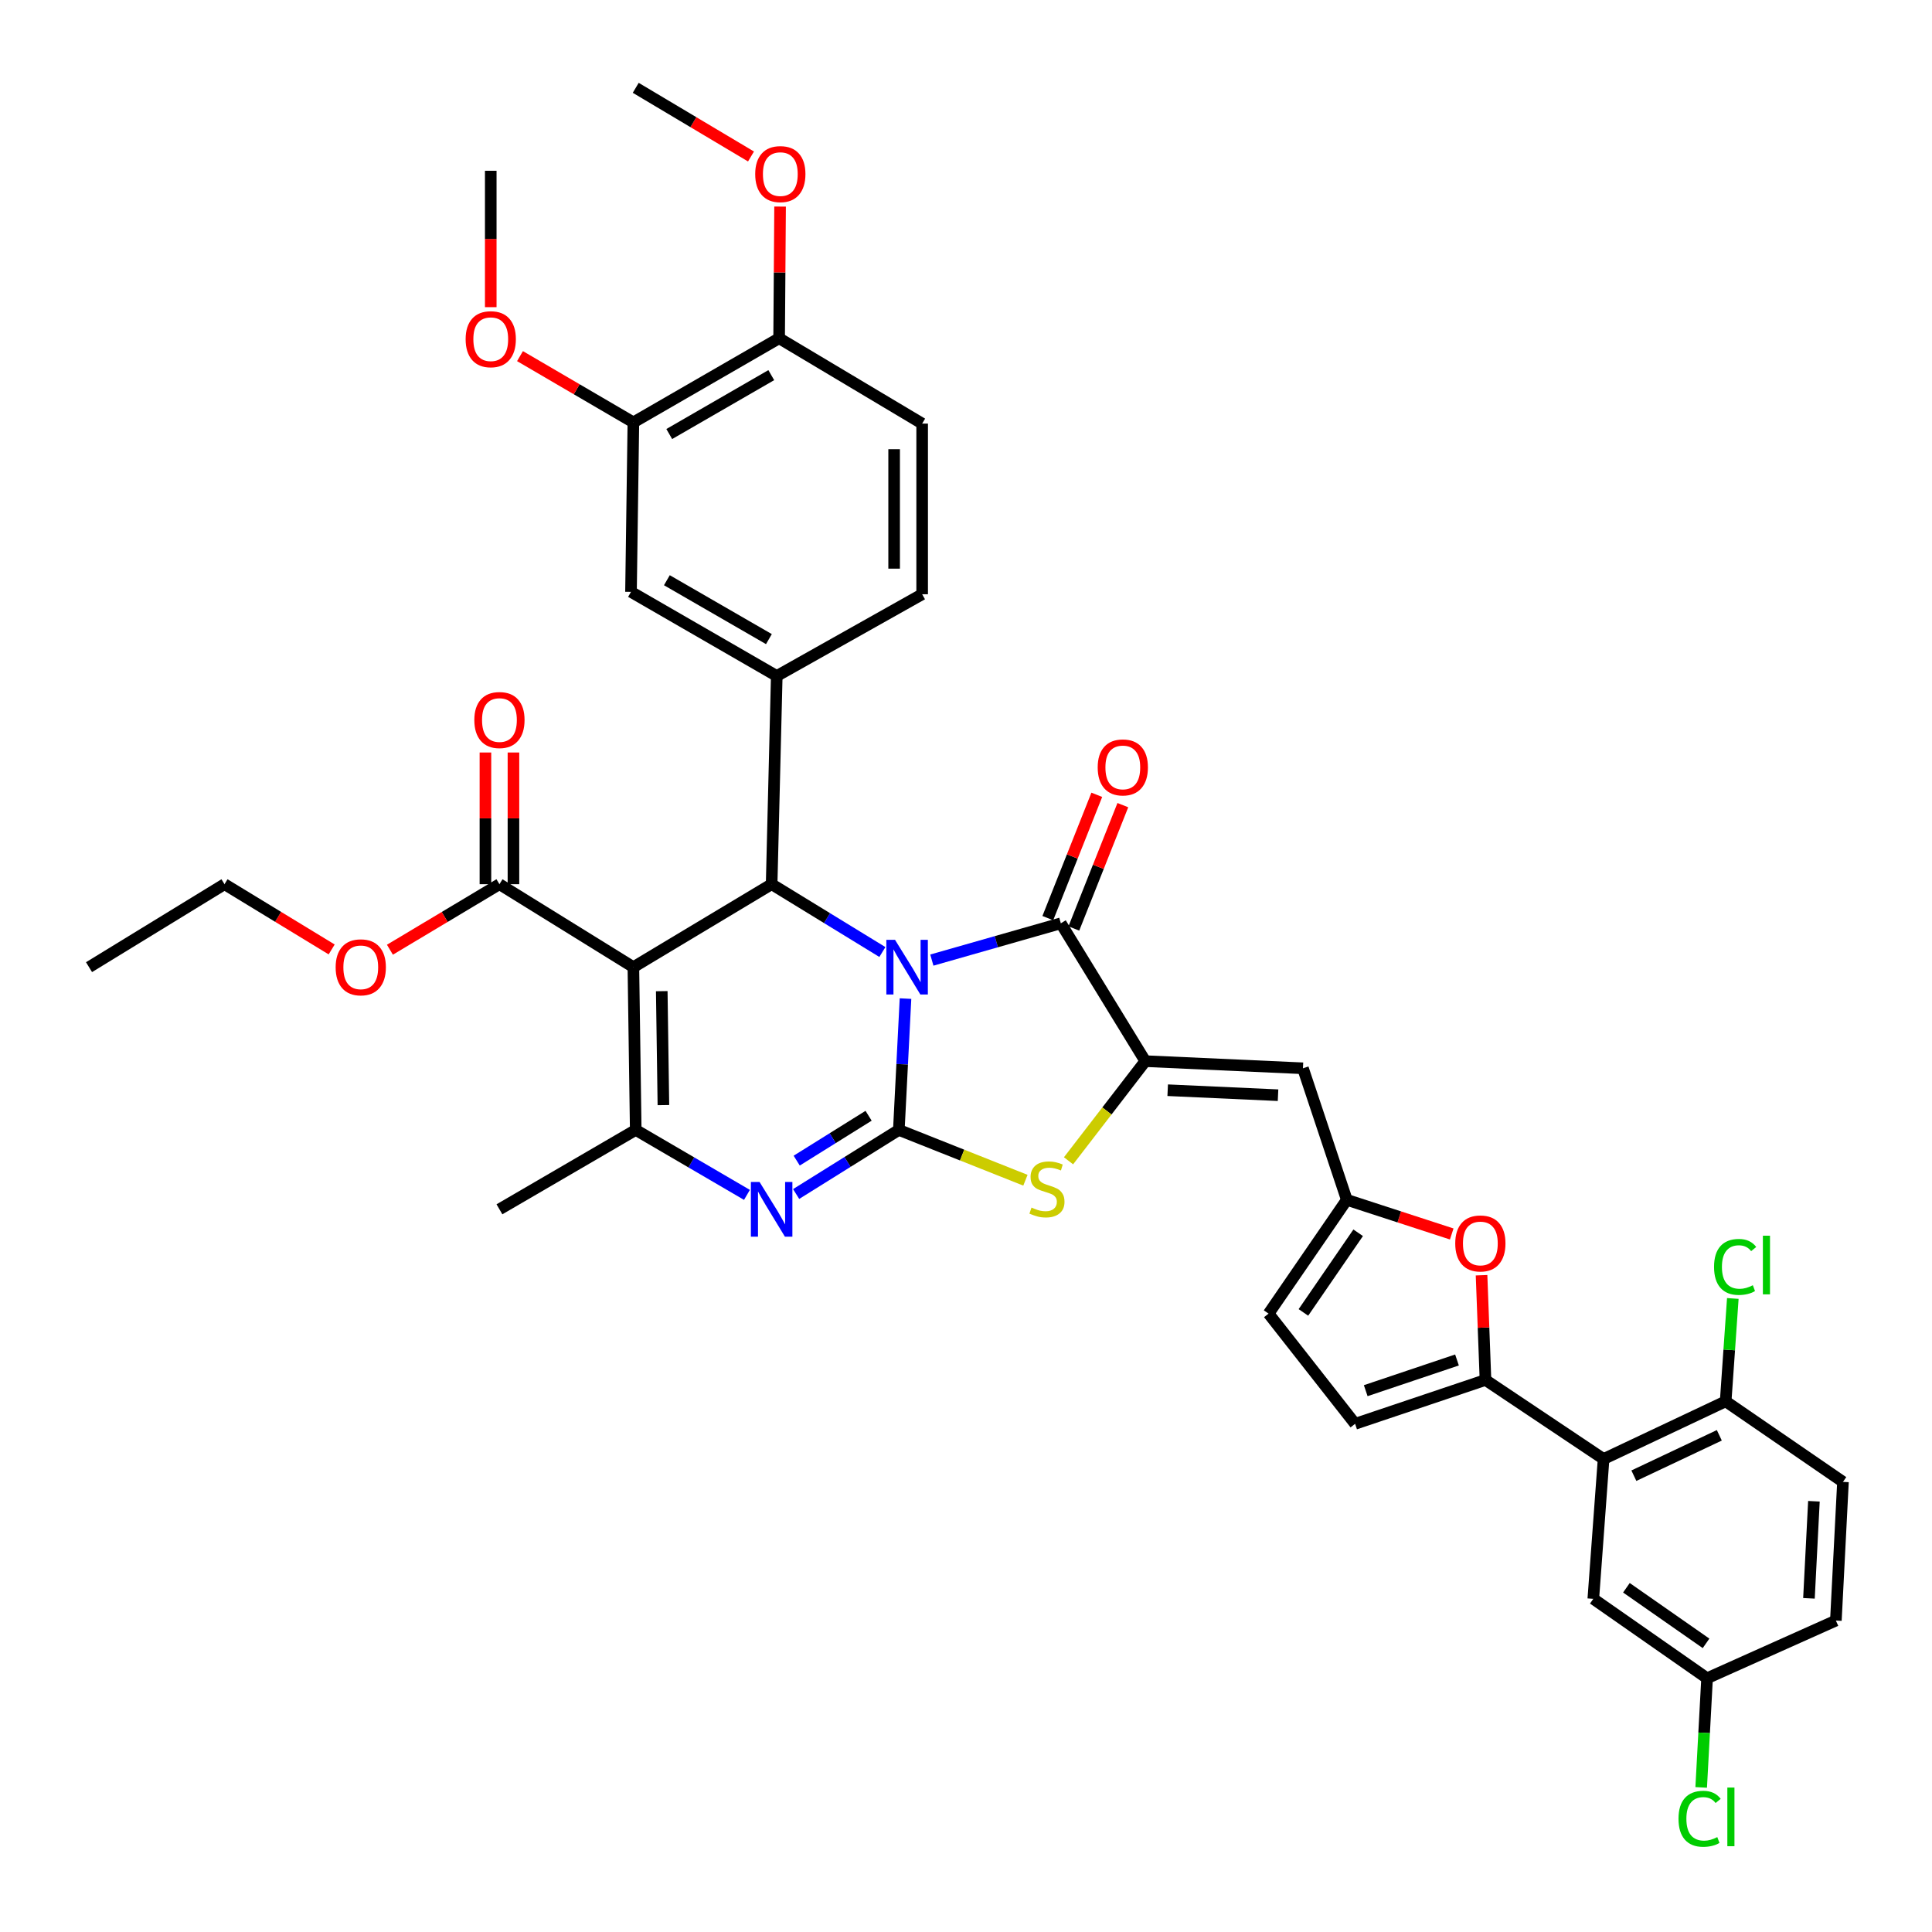 <?xml version='1.0' encoding='iso-8859-1'?>
<svg version='1.1' baseProfile='full'
              xmlns='http://www.w3.org/2000/svg'
                      xmlns:rdkit='http://www.rdkit.org/xml'
                      xmlns:xlink='http://www.w3.org/1999/xlink'
                  xml:space='preserve'
width='1000px' height='1000px' viewBox='0 0 1000 1000'>
<!-- END OF HEADER -->
<rect style='opacity:1.0;fill:#FFFFFF;stroke:none' width='1000' height='1000' x='0' y='0'> </rect>
<path class='bond-0' d='M 468.688,516.869 L 466.962,550.856' style='fill:none;fill-rule:evenodd;stroke:#0000FF;stroke-width:6px;stroke-linecap:butt;stroke-linejoin:miter;stroke-opacity:1' />
<path class='bond-0' d='M 466.962,550.856 L 465.236,584.844' style='fill:none;fill-rule:evenodd;stroke:#000000;stroke-width:6px;stroke-linecap:butt;stroke-linejoin:miter;stroke-opacity:1' />
<path class='bond-2' d='M 456.719,492.763 L 428.058,475.21' style='fill:none;fill-rule:evenodd;stroke:#0000FF;stroke-width:6px;stroke-linecap:butt;stroke-linejoin:miter;stroke-opacity:1' />
<path class='bond-2' d='M 428.058,475.21 L 399.397,457.656' style='fill:none;fill-rule:evenodd;stroke:#000000;stroke-width:6px;stroke-linecap:butt;stroke-linejoin:miter;stroke-opacity:1' />
<path class='bond-3' d='M 482.323,496.946 L 515.704,487.423' style='fill:none;fill-rule:evenodd;stroke:#0000FF;stroke-width:6px;stroke-linecap:butt;stroke-linejoin:miter;stroke-opacity:1' />
<path class='bond-3' d='M 515.704,487.423 L 549.084,477.899' style='fill:none;fill-rule:evenodd;stroke:#000000;stroke-width:6px;stroke-linecap:butt;stroke-linejoin:miter;stroke-opacity:1' />
<path class='bond-4' d='M 465.236,584.844 L 438.657,601.432' style='fill:none;fill-rule:evenodd;stroke:#000000;stroke-width:6px;stroke-linecap:butt;stroke-linejoin:miter;stroke-opacity:1' />
<path class='bond-4' d='M 438.657,601.432 L 412.078,618.021' style='fill:none;fill-rule:evenodd;stroke:#0000FF;stroke-width:6px;stroke-linecap:butt;stroke-linejoin:miter;stroke-opacity:1' />
<path class='bond-4' d='M 449.582,577.515 L 430.977,589.127' style='fill:none;fill-rule:evenodd;stroke:#000000;stroke-width:6px;stroke-linecap:butt;stroke-linejoin:miter;stroke-opacity:1' />
<path class='bond-4' d='M 430.977,589.127 L 412.371,600.739' style='fill:none;fill-rule:evenodd;stroke:#0000FF;stroke-width:6px;stroke-linecap:butt;stroke-linejoin:miter;stroke-opacity:1' />
<path class='bond-7' d='M 465.236,584.844 L 497.999,597.865' style='fill:none;fill-rule:evenodd;stroke:#000000;stroke-width:6px;stroke-linecap:butt;stroke-linejoin:miter;stroke-opacity:1' />
<path class='bond-7' d='M 497.999,597.865 L 530.762,610.885' style='fill:none;fill-rule:evenodd;stroke:#CCCC00;stroke-width:6px;stroke-linecap:butt;stroke-linejoin:miter;stroke-opacity:1' />
<path class='bond-1' d='M 327.838,500.6 L 399.397,457.656' style='fill:none;fill-rule:evenodd;stroke:#000000;stroke-width:6px;stroke-linecap:butt;stroke-linejoin:miter;stroke-opacity:1' />
<path class='bond-6' d='M 327.838,500.6 L 329.054,584.844' style='fill:none;fill-rule:evenodd;stroke:#000000;stroke-width:6px;stroke-linecap:butt;stroke-linejoin:miter;stroke-opacity:1' />
<path class='bond-6' d='M 342.524,513.027 L 343.376,571.998' style='fill:none;fill-rule:evenodd;stroke:#000000;stroke-width:6px;stroke-linecap:butt;stroke-linejoin:miter;stroke-opacity:1' />
<path class='bond-14' d='M 327.838,500.6 L 258.51,457.656' style='fill:none;fill-rule:evenodd;stroke:#000000;stroke-width:6px;stroke-linecap:butt;stroke-linejoin:miter;stroke-opacity:1' />
<path class='bond-10' d='M 399.397,457.656 L 402.049,349.898' style='fill:none;fill-rule:evenodd;stroke:#000000;stroke-width:6px;stroke-linecap:butt;stroke-linejoin:miter;stroke-opacity:1' />
<path class='bond-5' d='M 549.084,477.899 L 592.81,549.25' style='fill:none;fill-rule:evenodd;stroke:#000000;stroke-width:6px;stroke-linecap:butt;stroke-linejoin:miter;stroke-opacity:1' />
<path class='bond-20' d='M 555.825,480.577 L 568.503,448.658' style='fill:none;fill-rule:evenodd;stroke:#000000;stroke-width:6px;stroke-linecap:butt;stroke-linejoin:miter;stroke-opacity:1' />
<path class='bond-20' d='M 568.503,448.658 L 581.181,416.739' style='fill:none;fill-rule:evenodd;stroke:#FF0000;stroke-width:6px;stroke-linecap:butt;stroke-linejoin:miter;stroke-opacity:1' />
<path class='bond-20' d='M 542.344,475.222 L 555.022,443.303' style='fill:none;fill-rule:evenodd;stroke:#000000;stroke-width:6px;stroke-linecap:butt;stroke-linejoin:miter;stroke-opacity:1' />
<path class='bond-20' d='M 555.022,443.303 L 567.7,411.384' style='fill:none;fill-rule:evenodd;stroke:#FF0000;stroke-width:6px;stroke-linecap:butt;stroke-linejoin:miter;stroke-opacity:1' />
<path class='bond-40' d='M 386.621,618.471 L 357.838,601.658' style='fill:none;fill-rule:evenodd;stroke:#0000FF;stroke-width:6px;stroke-linecap:butt;stroke-linejoin:miter;stroke-opacity:1' />
<path class='bond-40' d='M 357.838,601.658 L 329.054,584.844' style='fill:none;fill-rule:evenodd;stroke:#000000;stroke-width:6px;stroke-linecap:butt;stroke-linejoin:miter;stroke-opacity:1' />
<path class='bond-9' d='M 592.81,549.25 L 674.403,552.94' style='fill:none;fill-rule:evenodd;stroke:#000000;stroke-width:6px;stroke-linecap:butt;stroke-linejoin:miter;stroke-opacity:1' />
<path class='bond-9' d='M 604.393,564.294 L 661.508,566.877' style='fill:none;fill-rule:evenodd;stroke:#000000;stroke-width:6px;stroke-linecap:butt;stroke-linejoin:miter;stroke-opacity:1' />
<path class='bond-39' d='M 592.81,549.25 L 572.94,575.037' style='fill:none;fill-rule:evenodd;stroke:#000000;stroke-width:6px;stroke-linecap:butt;stroke-linejoin:miter;stroke-opacity:1' />
<path class='bond-39' d='M 572.94,575.037 L 553.069,600.824' style='fill:none;fill-rule:evenodd;stroke:#CCCC00;stroke-width:6px;stroke-linecap:butt;stroke-linejoin:miter;stroke-opacity:1' />
<path class='bond-29' d='M 329.054,584.844 L 258.51,625.934' style='fill:none;fill-rule:evenodd;stroke:#000000;stroke-width:6px;stroke-linecap:butt;stroke-linejoin:miter;stroke-opacity:1' />
<path class='bond-8' d='M 768.881,714.264 L 767.865,687.16' style='fill:none;fill-rule:evenodd;stroke:#000000;stroke-width:6px;stroke-linecap:butt;stroke-linejoin:miter;stroke-opacity:1' />
<path class='bond-8' d='M 767.865,687.16 L 766.849,660.056' style='fill:none;fill-rule:evenodd;stroke:#FF0000;stroke-width:6px;stroke-linecap:butt;stroke-linejoin:miter;stroke-opacity:1' />
<path class='bond-11' d='M 768.881,714.264 L 830.013,755.177' style='fill:none;fill-rule:evenodd;stroke:#000000;stroke-width:6px;stroke-linecap:butt;stroke-linejoin:miter;stroke-opacity:1' />
<path class='bond-42' d='M 768.881,714.264 L 701.399,736.965' style='fill:none;fill-rule:evenodd;stroke:#000000;stroke-width:6px;stroke-linecap:butt;stroke-linejoin:miter;stroke-opacity:1' />
<path class='bond-42' d='M 754.134,703.921 L 706.896,719.811' style='fill:none;fill-rule:evenodd;stroke:#000000;stroke-width:6px;stroke-linecap:butt;stroke-linejoin:miter;stroke-opacity:1' />
<path class='bond-13' d='M 674.403,552.94 L 697.104,621.027' style='fill:none;fill-rule:evenodd;stroke:#000000;stroke-width:6px;stroke-linecap:butt;stroke-linejoin:miter;stroke-opacity:1' />
<path class='bond-16' d='M 402.049,349.898 L 326.605,306.349' style='fill:none;fill-rule:evenodd;stroke:#000000;stroke-width:6px;stroke-linecap:butt;stroke-linejoin:miter;stroke-opacity:1' />
<path class='bond-16' d='M 397.984,330.803 L 345.173,300.319' style='fill:none;fill-rule:evenodd;stroke:#000000;stroke-width:6px;stroke-linecap:butt;stroke-linejoin:miter;stroke-opacity:1' />
<path class='bond-22' d='M 402.049,349.898 L 477.307,307.582' style='fill:none;fill-rule:evenodd;stroke:#000000;stroke-width:6px;stroke-linecap:butt;stroke-linejoin:miter;stroke-opacity:1' />
<path class='bond-19' d='M 830.013,755.177 L 893.2,725.32' style='fill:none;fill-rule:evenodd;stroke:#000000;stroke-width:6px;stroke-linecap:butt;stroke-linejoin:miter;stroke-opacity:1' />
<path class='bond-19' d='M 845.688,763.814 L 889.919,742.914' style='fill:none;fill-rule:evenodd;stroke:#000000;stroke-width:6px;stroke-linecap:butt;stroke-linejoin:miter;stroke-opacity:1' />
<path class='bond-21' d='M 830.013,755.177 L 824.694,827.551' style='fill:none;fill-rule:evenodd;stroke:#000000;stroke-width:6px;stroke-linecap:butt;stroke-linejoin:miter;stroke-opacity:1' />
<path class='bond-12' d='M 751.412,638.703 L 724.258,629.865' style='fill:none;fill-rule:evenodd;stroke:#FF0000;stroke-width:6px;stroke-linecap:butt;stroke-linejoin:miter;stroke-opacity:1' />
<path class='bond-12' d='M 724.258,629.865 L 697.104,621.027' style='fill:none;fill-rule:evenodd;stroke:#000000;stroke-width:6px;stroke-linecap:butt;stroke-linejoin:miter;stroke-opacity:1' />
<path class='bond-17' d='M 697.104,621.027 L 656.617,679.927' style='fill:none;fill-rule:evenodd;stroke:#000000;stroke-width:6px;stroke-linecap:butt;stroke-linejoin:miter;stroke-opacity:1' />
<path class='bond-17' d='M 702.984,638.078 L 674.644,679.308' style='fill:none;fill-rule:evenodd;stroke:#000000;stroke-width:6px;stroke-linecap:butt;stroke-linejoin:miter;stroke-opacity:1' />
<path class='bond-24' d='M 265.763,457.656 L 265.763,423.575' style='fill:none;fill-rule:evenodd;stroke:#000000;stroke-width:6px;stroke-linecap:butt;stroke-linejoin:miter;stroke-opacity:1' />
<path class='bond-24' d='M 265.763,423.575 L 265.763,389.493' style='fill:none;fill-rule:evenodd;stroke:#FF0000;stroke-width:6px;stroke-linecap:butt;stroke-linejoin:miter;stroke-opacity:1' />
<path class='bond-24' d='M 251.257,457.656 L 251.257,423.575' style='fill:none;fill-rule:evenodd;stroke:#000000;stroke-width:6px;stroke-linecap:butt;stroke-linejoin:miter;stroke-opacity:1' />
<path class='bond-24' d='M 251.257,423.575 L 251.257,389.493' style='fill:none;fill-rule:evenodd;stroke:#FF0000;stroke-width:6px;stroke-linecap:butt;stroke-linejoin:miter;stroke-opacity:1' />
<path class='bond-28' d='M 258.51,457.656 L 230.167,474.614' style='fill:none;fill-rule:evenodd;stroke:#000000;stroke-width:6px;stroke-linecap:butt;stroke-linejoin:miter;stroke-opacity:1' />
<path class='bond-28' d='M 230.167,474.614 L 201.824,491.571' style='fill:none;fill-rule:evenodd;stroke:#FF0000;stroke-width:6px;stroke-linecap:butt;stroke-linejoin:miter;stroke-opacity:1' />
<path class='bond-15' d='M 701.399,736.965 L 656.617,679.927' style='fill:none;fill-rule:evenodd;stroke:#000000;stroke-width:6px;stroke-linecap:butt;stroke-linejoin:miter;stroke-opacity:1' />
<path class='bond-18' d='M 326.605,306.349 L 327.838,218.624' style='fill:none;fill-rule:evenodd;stroke:#000000;stroke-width:6px;stroke-linecap:butt;stroke-linejoin:miter;stroke-opacity:1' />
<path class='bond-32' d='M 327.838,218.624 L 298.494,201.478' style='fill:none;fill-rule:evenodd;stroke:#000000;stroke-width:6px;stroke-linecap:butt;stroke-linejoin:miter;stroke-opacity:1' />
<path class='bond-32' d='M 298.494,201.478 L 269.151,184.332' style='fill:none;fill-rule:evenodd;stroke:#FF0000;stroke-width:6px;stroke-linecap:butt;stroke-linejoin:miter;stroke-opacity:1' />
<path class='bond-41' d='M 327.838,218.624 L 403.273,175.076' style='fill:none;fill-rule:evenodd;stroke:#000000;stroke-width:6px;stroke-linecap:butt;stroke-linejoin:miter;stroke-opacity:1' />
<path class='bond-41' d='M 346.405,224.654 L 399.21,194.171' style='fill:none;fill-rule:evenodd;stroke:#000000;stroke-width:6px;stroke-linecap:butt;stroke-linejoin:miter;stroke-opacity:1' />
<path class='bond-26' d='M 893.2,725.32 L 953.921,767.023' style='fill:none;fill-rule:evenodd;stroke:#000000;stroke-width:6px;stroke-linecap:butt;stroke-linejoin:miter;stroke-opacity:1' />
<path class='bond-30' d='M 893.2,725.32 L 895.052,698.702' style='fill:none;fill-rule:evenodd;stroke:#000000;stroke-width:6px;stroke-linecap:butt;stroke-linejoin:miter;stroke-opacity:1' />
<path class='bond-30' d='M 895.052,698.702 L 896.903,672.084' style='fill:none;fill-rule:evenodd;stroke:#00CC00;stroke-width:6px;stroke-linecap:butt;stroke-linejoin:miter;stroke-opacity:1' />
<path class='bond-27' d='M 824.694,827.551 L 883.578,868.657' style='fill:none;fill-rule:evenodd;stroke:#000000;stroke-width:6px;stroke-linecap:butt;stroke-linejoin:miter;stroke-opacity:1' />
<path class='bond-27' d='M 841.83,821.823 L 883.048,850.597' style='fill:none;fill-rule:evenodd;stroke:#000000;stroke-width:6px;stroke-linecap:butt;stroke-linejoin:miter;stroke-opacity:1' />
<path class='bond-25' d='M 477.307,307.582 L 477.307,219.253' style='fill:none;fill-rule:evenodd;stroke:#000000;stroke-width:6px;stroke-linecap:butt;stroke-linejoin:miter;stroke-opacity:1' />
<path class='bond-25' d='M 462.802,294.333 L 462.802,232.502' style='fill:none;fill-rule:evenodd;stroke:#000000;stroke-width:6px;stroke-linecap:butt;stroke-linejoin:miter;stroke-opacity:1' />
<path class='bond-23' d='M 403.273,175.076 L 477.307,219.253' style='fill:none;fill-rule:evenodd;stroke:#000000;stroke-width:6px;stroke-linecap:butt;stroke-linejoin:miter;stroke-opacity:1' />
<path class='bond-34' d='M 403.273,175.076 L 403.522,140.998' style='fill:none;fill-rule:evenodd;stroke:#000000;stroke-width:6px;stroke-linecap:butt;stroke-linejoin:miter;stroke-opacity:1' />
<path class='bond-34' d='M 403.522,140.998 L 403.771,106.92' style='fill:none;fill-rule:evenodd;stroke:#FF0000;stroke-width:6px;stroke-linecap:butt;stroke-linejoin:miter;stroke-opacity:1' />
<path class='bond-43' d='M 953.921,767.023 L 950.246,838.8' style='fill:none;fill-rule:evenodd;stroke:#000000;stroke-width:6px;stroke-linecap:butt;stroke-linejoin:miter;stroke-opacity:1' />
<path class='bond-43' d='M 938.883,777.048 L 936.311,827.292' style='fill:none;fill-rule:evenodd;stroke:#000000;stroke-width:6px;stroke-linecap:butt;stroke-linejoin:miter;stroke-opacity:1' />
<path class='bond-31' d='M 883.578,868.657 L 950.246,838.8' style='fill:none;fill-rule:evenodd;stroke:#000000;stroke-width:6px;stroke-linecap:butt;stroke-linejoin:miter;stroke-opacity:1' />
<path class='bond-33' d='M 883.578,868.657 L 882.055,896.91' style='fill:none;fill-rule:evenodd;stroke:#000000;stroke-width:6px;stroke-linecap:butt;stroke-linejoin:miter;stroke-opacity:1' />
<path class='bond-33' d='M 882.055,896.91 L 880.532,925.162' style='fill:none;fill-rule:evenodd;stroke:#00CC00;stroke-width:6px;stroke-linecap:butt;stroke-linejoin:miter;stroke-opacity:1' />
<path class='bond-35' d='M 171.668,491.428 L 143.937,474.542' style='fill:none;fill-rule:evenodd;stroke:#FF0000;stroke-width:6px;stroke-linecap:butt;stroke-linejoin:miter;stroke-opacity:1' />
<path class='bond-35' d='M 143.937,474.542 L 116.205,457.656' style='fill:none;fill-rule:evenodd;stroke:#000000;stroke-width:6px;stroke-linecap:butt;stroke-linejoin:miter;stroke-opacity:1' />
<path class='bond-36' d='M 254.013,158.99 L 254.013,123.69' style='fill:none;fill-rule:evenodd;stroke:#FF0000;stroke-width:6px;stroke-linecap:butt;stroke-linejoin:miter;stroke-opacity:1' />
<path class='bond-36' d='M 254.013,123.69 L 254.013,88.39' style='fill:none;fill-rule:evenodd;stroke:#000000;stroke-width:6px;stroke-linecap:butt;stroke-linejoin:miter;stroke-opacity:1' />
<path class='bond-37' d='M 388.716,80.993 L 358.885,63.224' style='fill:none;fill-rule:evenodd;stroke:#FF0000;stroke-width:6px;stroke-linecap:butt;stroke-linejoin:miter;stroke-opacity:1' />
<path class='bond-37' d='M 358.885,63.224 L 329.054,45.455' style='fill:none;fill-rule:evenodd;stroke:#000000;stroke-width:6px;stroke-linecap:butt;stroke-linejoin:miter;stroke-opacity:1' />
<path class='bond-38' d='M 116.205,457.656 L 46.079,500.6' style='fill:none;fill-rule:evenodd;stroke:#000000;stroke-width:6px;stroke-linecap:butt;stroke-linejoin:miter;stroke-opacity:1' />
<path  class='atom-0' d='M 463.255 486.44
L 472.535 501.44
Q 473.455 502.92, 474.935 505.6
Q 476.415 508.28, 476.495 508.44
L 476.495 486.44
L 480.255 486.44
L 480.255 514.76
L 476.375 514.76
L 466.415 498.36
Q 465.255 496.44, 464.015 494.24
Q 462.815 492.04, 462.455 491.36
L 462.455 514.76
L 458.775 514.76
L 458.775 486.44
L 463.255 486.44
' fill='#0000FF'/>
<path  class='atom-5' d='M 393.137 611.774
L 402.417 626.774
Q 403.337 628.254, 404.817 630.934
Q 406.297 633.614, 406.377 633.774
L 406.377 611.774
L 410.137 611.774
L 410.137 640.094
L 406.257 640.094
L 396.297 623.694
Q 395.137 621.774, 393.897 619.574
Q 392.697 617.374, 392.337 616.694
L 392.337 640.094
L 388.657 640.094
L 388.657 611.774
L 393.137 611.774
' fill='#0000FF'/>
<path  class='atom-8' d='M 533.904 625.033
Q 534.224 625.153, 535.544 625.713
Q 536.864 626.273, 538.304 626.633
Q 539.784 626.953, 541.224 626.953
Q 543.904 626.953, 545.464 625.673
Q 547.024 624.353, 547.024 622.073
Q 547.024 620.513, 546.224 619.553
Q 545.464 618.593, 544.264 618.073
Q 543.064 617.553, 541.064 616.953
Q 538.544 616.193, 537.024 615.473
Q 535.544 614.753, 534.464 613.233
Q 533.424 611.713, 533.424 609.153
Q 533.424 605.593, 535.824 603.393
Q 538.264 601.193, 543.064 601.193
Q 546.344 601.193, 550.064 602.753
L 549.144 605.833
Q 545.744 604.433, 543.184 604.433
Q 540.424 604.433, 538.904 605.593
Q 537.384 606.713, 537.424 608.673
Q 537.424 610.193, 538.184 611.113
Q 538.984 612.033, 540.104 612.553
Q 541.264 613.073, 543.184 613.673
Q 545.744 614.473, 547.264 615.273
Q 548.784 616.073, 549.864 617.713
Q 550.984 619.313, 550.984 622.073
Q 550.984 625.993, 548.344 628.113
Q 545.744 630.193, 541.384 630.193
Q 538.864 630.193, 536.944 629.633
Q 535.064 629.113, 532.824 628.193
L 533.904 625.033
' fill='#CCCC00'/>
<path  class='atom-13' d='M 753.23 643.606
Q 753.23 636.806, 756.59 633.006
Q 759.95 629.206, 766.23 629.206
Q 772.51 629.206, 775.87 633.006
Q 779.23 636.806, 779.23 643.606
Q 779.23 650.486, 775.83 654.406
Q 772.43 658.286, 766.23 658.286
Q 759.99 658.286, 756.59 654.406
Q 753.23 650.526, 753.23 643.606
M 766.23 655.086
Q 770.55 655.086, 772.87 652.206
Q 775.23 649.286, 775.23 643.606
Q 775.23 638.046, 772.87 635.246
Q 770.55 632.406, 766.23 632.406
Q 761.91 632.406, 759.55 635.206
Q 757.23 638.006, 757.23 643.606
Q 757.23 649.326, 759.55 652.206
Q 761.91 655.086, 766.23 655.086
' fill='#FF0000'/>
<path  class='atom-21' d='M 568.165 397.209
Q 568.165 390.409, 571.525 386.609
Q 574.885 382.809, 581.165 382.809
Q 587.445 382.809, 590.805 386.609
Q 594.165 390.409, 594.165 397.209
Q 594.165 404.089, 590.765 408.009
Q 587.365 411.889, 581.165 411.889
Q 574.925 411.889, 571.525 408.009
Q 568.165 404.129, 568.165 397.209
M 581.165 408.689
Q 585.485 408.689, 587.805 405.809
Q 590.165 402.889, 590.165 397.209
Q 590.165 391.649, 587.805 388.849
Q 585.485 386.009, 581.165 386.009
Q 576.845 386.009, 574.485 388.809
Q 572.165 391.609, 572.165 397.209
Q 572.165 402.929, 574.485 405.809
Q 576.845 408.689, 581.165 408.689
' fill='#FF0000'/>
<path  class='atom-25' d='M 245.51 372.687
Q 245.51 365.887, 248.87 362.087
Q 252.23 358.287, 258.51 358.287
Q 264.79 358.287, 268.15 362.087
Q 271.51 365.887, 271.51 372.687
Q 271.51 379.567, 268.11 383.487
Q 264.71 387.367, 258.51 387.367
Q 252.27 387.367, 248.87 383.487
Q 245.51 379.607, 245.51 372.687
M 258.51 384.167
Q 262.83 384.167, 265.15 381.287
Q 267.51 378.367, 267.51 372.687
Q 267.51 367.127, 265.15 364.327
Q 262.83 361.487, 258.51 361.487
Q 254.19 361.487, 251.83 364.287
Q 249.51 367.087, 249.51 372.687
Q 249.51 378.407, 251.83 381.287
Q 254.19 384.167, 258.51 384.167
' fill='#FF0000'/>
<path  class='atom-29' d='M 173.733 500.68
Q 173.733 493.88, 177.093 490.08
Q 180.453 486.28, 186.733 486.28
Q 193.013 486.28, 196.373 490.08
Q 199.733 493.88, 199.733 500.68
Q 199.733 507.56, 196.333 511.48
Q 192.933 515.36, 186.733 515.36
Q 180.493 515.36, 177.093 511.48
Q 173.733 507.6, 173.733 500.68
M 186.733 512.16
Q 191.053 512.16, 193.373 509.28
Q 195.733 506.36, 195.733 500.68
Q 195.733 495.12, 193.373 492.32
Q 191.053 489.48, 186.733 489.48
Q 182.413 489.48, 180.053 492.28
Q 177.733 495.08, 177.733 500.68
Q 177.733 506.4, 180.053 509.28
Q 182.413 512.16, 186.733 512.16
' fill='#FF0000'/>
<path  class='atom-31' d='M 887.187 655.756
Q 887.187 648.716, 890.467 645.036
Q 893.787 641.316, 900.067 641.316
Q 905.907 641.316, 909.027 645.436
L 906.387 647.596
Q 904.107 644.596, 900.067 644.596
Q 895.787 644.596, 893.507 647.476
Q 891.267 650.316, 891.267 655.756
Q 891.267 661.356, 893.587 664.236
Q 895.947 667.116, 900.507 667.116
Q 903.627 667.116, 907.267 665.236
L 908.387 668.236
Q 906.907 669.196, 904.667 669.756
Q 902.427 670.316, 899.947 670.316
Q 893.787 670.316, 890.467 666.556
Q 887.187 662.796, 887.187 655.756
' fill='#00CC00'/>
<path  class='atom-31' d='M 912.467 639.596
L 916.147 639.596
L 916.147 669.956
L 912.467 669.956
L 912.467 639.596
' fill='#00CC00'/>
<path  class='atom-33' d='M 241.013 175.567
Q 241.013 168.767, 244.373 164.967
Q 247.733 161.167, 254.013 161.167
Q 260.293 161.167, 263.653 164.967
Q 267.013 168.767, 267.013 175.567
Q 267.013 182.447, 263.613 186.367
Q 260.213 190.247, 254.013 190.247
Q 247.773 190.247, 244.373 186.367
Q 241.013 182.487, 241.013 175.567
M 254.013 187.047
Q 258.333 187.047, 260.653 184.167
Q 263.013 181.247, 263.013 175.567
Q 263.013 170.007, 260.653 167.207
Q 258.333 164.367, 254.013 164.367
Q 249.693 164.367, 247.333 167.167
Q 245.013 169.967, 245.013 175.567
Q 245.013 181.287, 247.333 184.167
Q 249.693 187.047, 254.013 187.047
' fill='#FF0000'/>
<path  class='atom-34' d='M 868.79 941.398
Q 868.79 934.358, 872.07 930.678
Q 875.39 926.958, 881.67 926.958
Q 887.51 926.958, 890.63 931.078
L 887.99 933.238
Q 885.71 930.238, 881.67 930.238
Q 877.39 930.238, 875.11 933.118
Q 872.87 935.958, 872.87 941.398
Q 872.87 946.998, 875.19 949.878
Q 877.55 952.758, 882.11 952.758
Q 885.23 952.758, 888.87 950.878
L 889.99 953.878
Q 888.51 954.838, 886.27 955.398
Q 884.03 955.958, 881.55 955.958
Q 875.39 955.958, 872.07 952.198
Q 868.79 948.438, 868.79 941.398
' fill='#00CC00'/>
<path  class='atom-34' d='M 894.07 925.238
L 897.75 925.238
L 897.75 955.598
L 894.07 955.598
L 894.07 925.238
' fill='#00CC00'/>
<path  class='atom-35' d='M 390.894 90.114
Q 390.894 83.314, 394.254 79.514
Q 397.614 75.714, 403.894 75.714
Q 410.174 75.714, 413.534 79.514
Q 416.894 83.314, 416.894 90.114
Q 416.894 96.994, 413.494 100.914
Q 410.094 104.794, 403.894 104.794
Q 397.654 104.794, 394.254 100.914
Q 390.894 97.034, 390.894 90.114
M 403.894 101.594
Q 408.214 101.594, 410.534 98.714
Q 412.894 95.794, 412.894 90.114
Q 412.894 84.554, 410.534 81.754
Q 408.214 78.914, 403.894 78.914
Q 399.574 78.914, 397.214 81.714
Q 394.894 84.514, 394.894 90.114
Q 394.894 95.834, 397.214 98.714
Q 399.574 101.594, 403.894 101.594
' fill='#FF0000'/>
</svg>
